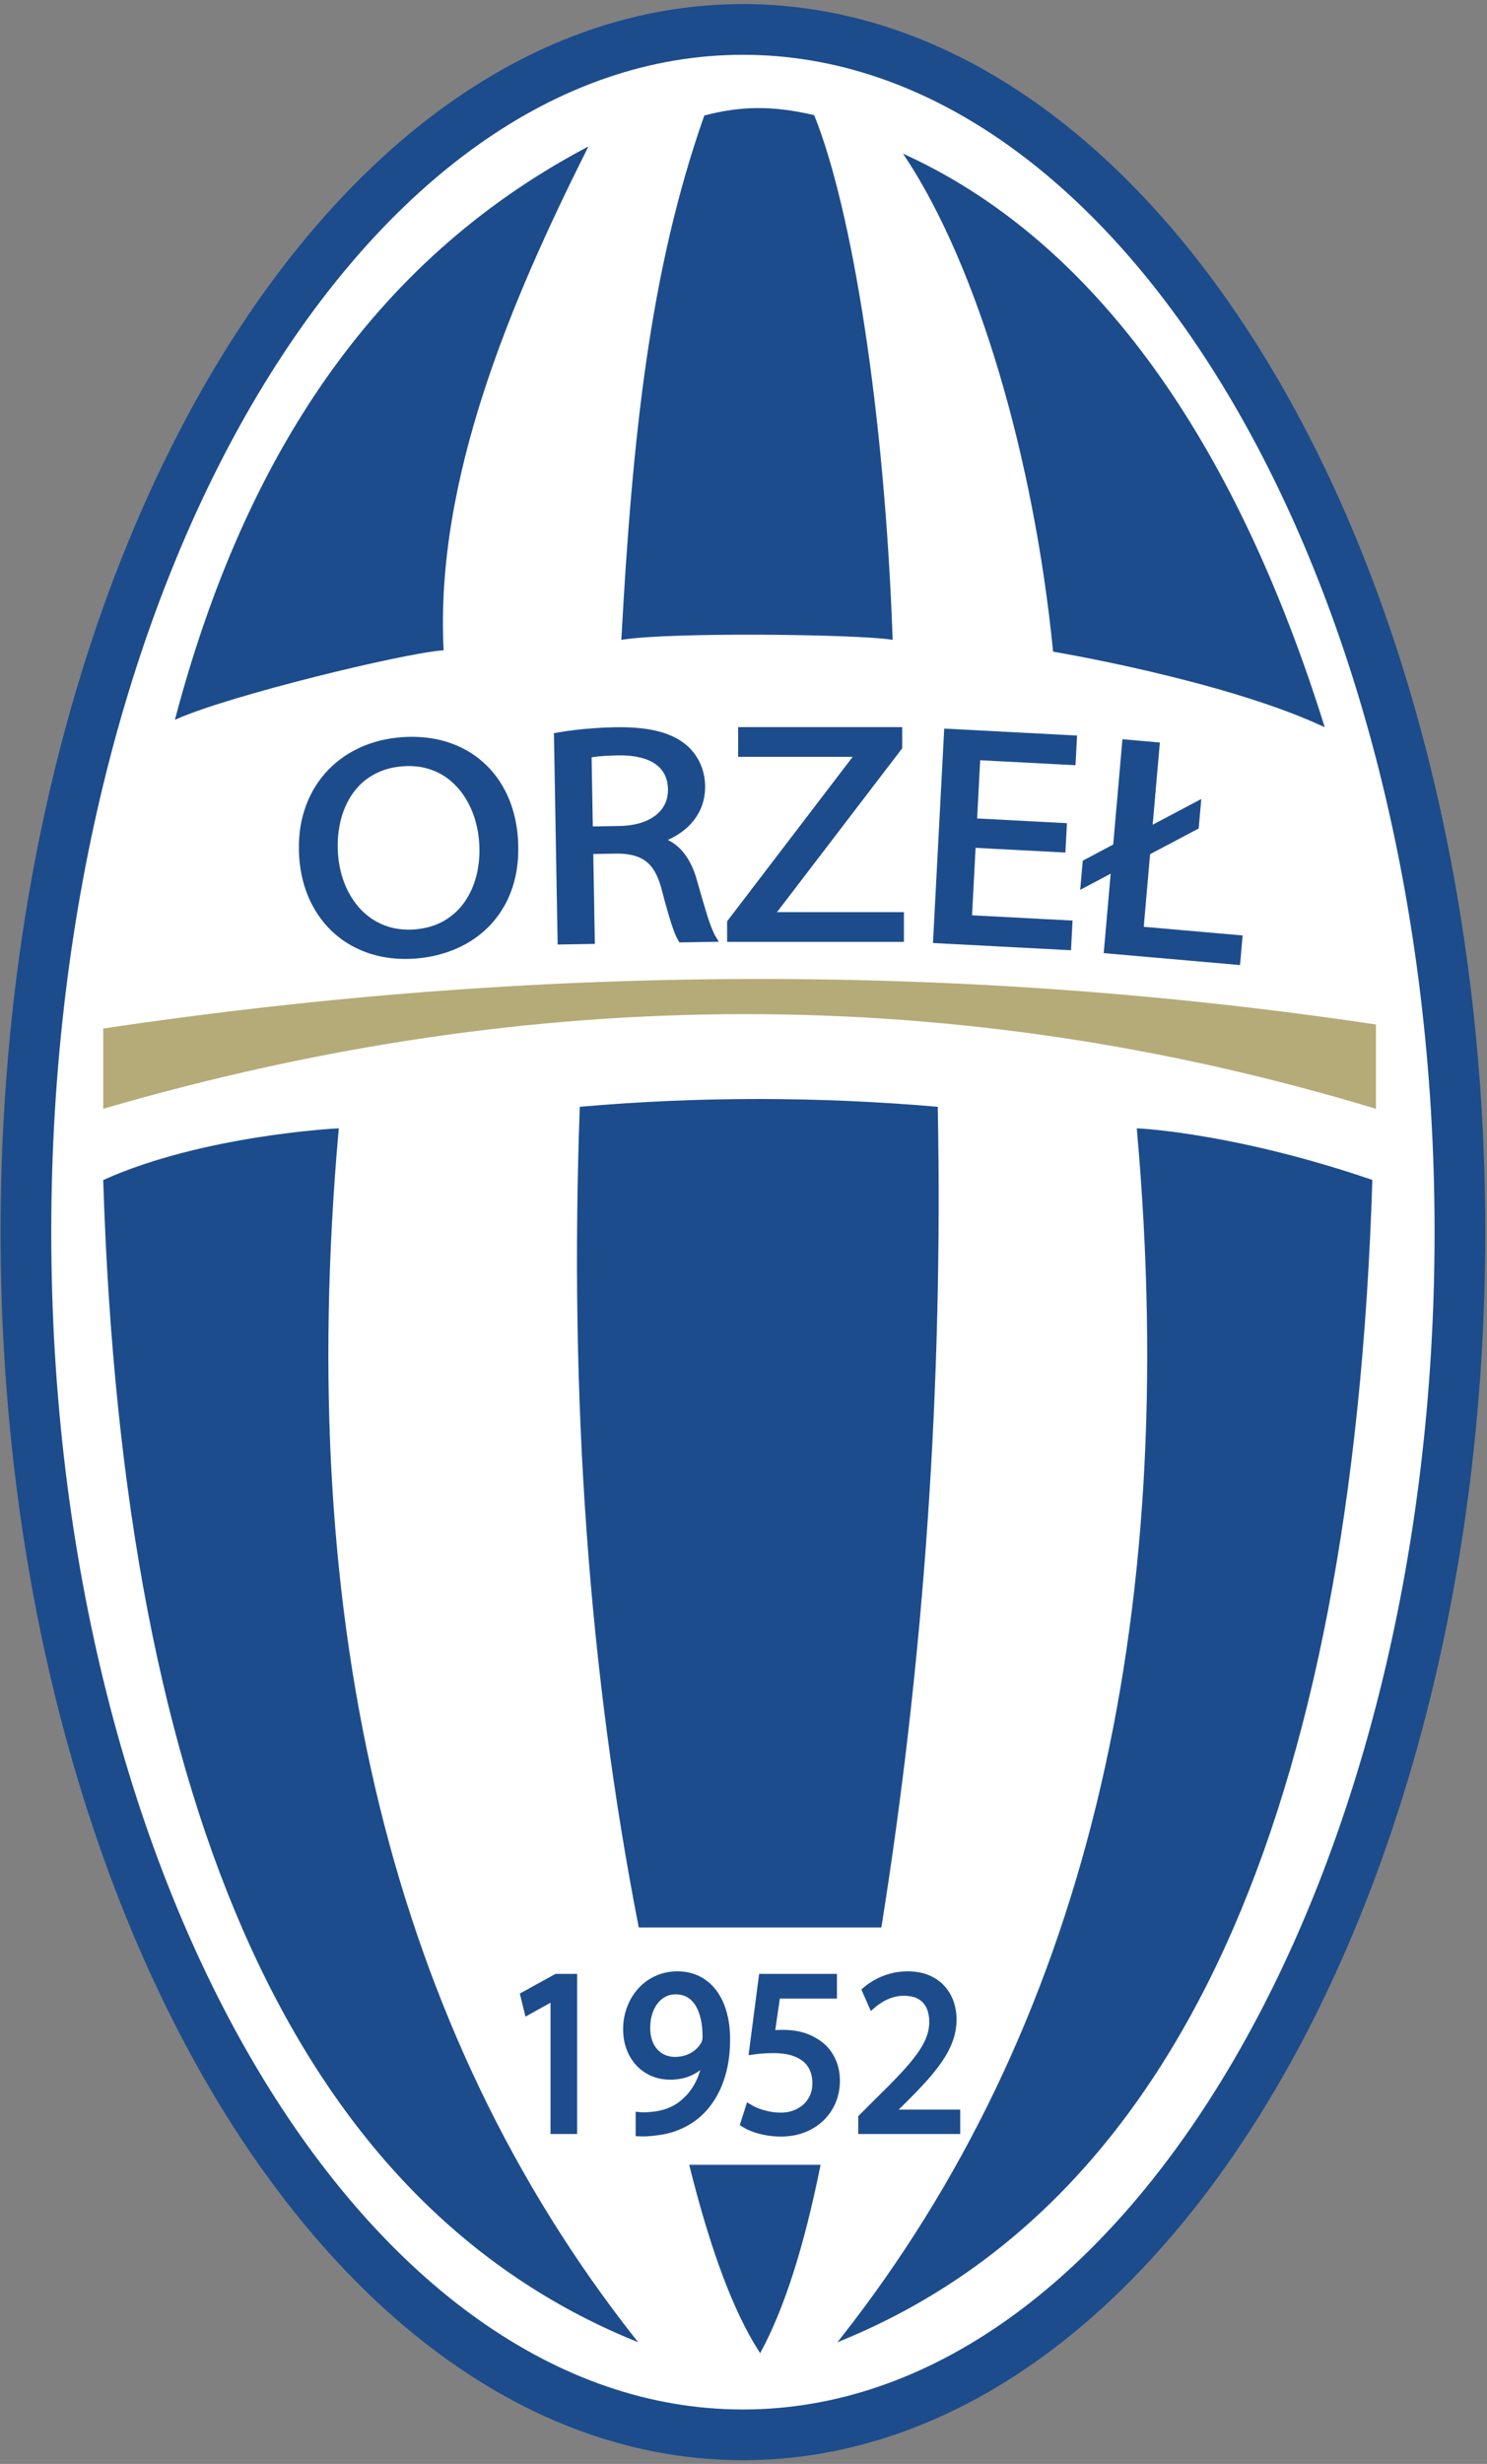 <?xml version="1.0" encoding="UTF-8"?>
<svg xmlns="http://www.w3.org/2000/svg" xmlns:xlink="http://www.w3.org/1999/xlink" width="291pt" height="482pt" viewBox="0 0 291 482" version="1.1">
<rect x="0" y="0" width="291" height="482" fill="#808080" stroke="none"/>
<g id="surface1">
<path style=" stroke:none;fill-rule:evenodd;fill:rgb(100%,100%,100%);fill-opacity:1;" d="M 145.387 5.758 C 222.883 5.758 285.703 111.094 285.703 241.035 C 285.703 370.973 222.883 476.309 145.387 476.309 C 67.891 476.309 5.07 370.973 5.07 241.035 C 5.07 111.094 67.891 5.758 145.387 5.758 "/>
<path style="fill:none;stroke-width:99.213;stroke-linecap:butt;stroke-linejoin:miter;stroke:rgb(10.985%,29.81%,54.881%);stroke-opacity:1;stroke-miterlimit:22.926;" d="M 1453.867 4762.422 C 2228.828 4762.422 2857.031 3709.062 2857.031 2409.648 C 2857.031 1110.273 2228.828 56.914 1453.867 56.914 C 678.906 56.914 50.703 1110.273 50.703 2409.648 C 50.703 3709.062 678.906 4762.422 1453.867 4762.422 Z M 1453.867 4762.422 " transform="matrix(0.1,0,0,-0.1,0,482)"/>
<path style=" stroke:none;fill-rule:evenodd;fill:rgb(10.985%,29.81%,54.881%);fill-opacity:1;" d="M 114.5 29.316 C 73.055 51.441 48.121 89.691 34.648 140.316 C 45.258 135.684 78.578 127.578 86.516 126.949 C 84.902 93.656 99.66 59 114.5 29.316 "/>
<path style="fill:none;stroke-width:5.669;stroke-linecap:butt;stroke-linejoin:miter;stroke:rgb(10.985%,29.81%,54.881%);stroke-opacity:1;stroke-miterlimit:22.926;" d="M 1145 4526.836 C 730.547 4305.586 481.211 3923.086 346.484 3416.836 C 452.578 3463.164 785.781 3544.219 865.156 3550.508 C 849.023 3883.438 996.602 4230 1145 4526.836 Z M 1145 4526.836 " transform="matrix(0.1,0,0,-0.1,0,482)"/>
<path style=" stroke:none;fill-rule:evenodd;fill:rgb(10.985%,29.81%,54.881%);fill-opacity:1;" d="M 177.516 30.734 C 216.461 48.859 242.562 90.109 258.781 141.734 C 239.309 132.762 206.348 127.234 206.348 127.234 C 202.594 89.574 191.664 52.27 177.516 30.734 "/>
<path style="fill:none;stroke-width:5.669;stroke-linecap:butt;stroke-linejoin:miter;stroke:rgb(10.985%,29.81%,54.881%);stroke-opacity:1;stroke-miterlimit:22.926;" d="M 1775.156 4512.656 C 2164.609 4331.406 2425.625 3918.906 2587.812 3402.656 C 2393.086 3492.383 2063.477 3547.656 2063.477 3547.656 C 2025.938 3924.258 1916.641 4297.305 1775.156 4512.656 Z M 1775.156 4512.656 " transform="matrix(0.1,0,0,-0.1,0,482)"/>
<path style=" stroke:none;fill-rule:evenodd;fill:rgb(10.985%,29.81%,54.881%);fill-opacity:1;" d="M 138.043 22.836 C 145.059 21.012 151.141 20.922 159.129 22.77 C 166.445 41.047 172.797 80.195 174.395 124.836 C 167.262 123.773 131.621 123.352 121.895 124.836 C 124.055 85.41 127.441 53.027 138.043 22.836 "/>
<path style="fill:none;stroke-width:5.669;stroke-linecap:butt;stroke-linejoin:miter;stroke:rgb(10.985%,29.81%,54.881%);stroke-opacity:1;stroke-miterlimit:22.926;" d="M 1380.43 4591.641 C 1450.586 4609.883 1511.406 4610.781 1591.289 4592.305 C 1664.453 4409.531 1727.969 4018.047 1743.945 3571.641 C 1672.617 3582.266 1316.211 3586.484 1218.945 3571.641 C 1240.547 3965.898 1274.414 4289.727 1380.43 4591.641 Z M 1380.43 4591.641 " transform="matrix(0.1,0,0,-0.1,0,482)"/>
<path style=" stroke:none;fill-rule:evenodd;fill:rgb(70.897%,66.992%,47.069%);fill-opacity:1;" d="M 20.488 216.523 C 20.488 205.523 20.488 201.441 20.488 201.441 C 104.48 188.941 187.316 188.492 268.988 200.656 C 268.988 211.988 268.988 216.523 268.988 216.523 C 187.055 191.832 104.555 192.105 20.488 216.523 "/>
<path style="fill:none;stroke-width:5.669;stroke-linecap:butt;stroke-linejoin:miter;stroke:rgb(70.897%,66.992%,47.069%);stroke-opacity:1;stroke-miterlimit:22.926;" d="M 204.883 2654.766 C 204.883 2764.766 204.883 2805.586 204.883 2805.586 C 1044.805 2930.586 1873.164 2935.078 2689.883 2813.438 C 2689.883 2700.117 2689.883 2654.766 2689.883 2654.766 C 1870.547 2901.68 1045.547 2898.945 204.883 2654.766 Z M 204.883 2654.766 " transform="matrix(0.1,0,0,-0.1,0,482)"/>
<path style=" stroke:none;fill-rule:evenodd;fill:rgb(10.985%,29.81%,54.881%);fill-opacity:1;" d="M 123.988 457.523 C 58.922 430.738 24.422 355.238 20.488 231.023 C 39.824 222.355 65.988 221.023 65.988 221.023 C 57.32 318.543 76.652 397.375 123.988 457.523 "/>
<path style="fill:none;stroke-width:5.669;stroke-linecap:butt;stroke-linejoin:miter;stroke:rgb(10.985%,29.81%,54.881%);stroke-opacity:1;stroke-miterlimit:22.926;" d="M 1239.883 244.766 C 589.219 512.617 244.219 1267.617 204.883 2509.766 C 398.242 2596.445 659.883 2609.766 659.883 2609.766 C 573.203 1634.57 766.523 846.25 1239.883 244.766 Z M 1239.883 244.766 " transform="matrix(0.1,0,0,-0.1,0,482)"/>
<path style=" stroke:none;fill-rule:evenodd;fill:rgb(10.985%,29.81%,54.881%);fill-opacity:1;" d="M 164.773 457.523 C 229.84 430.738 264.34 355.238 268.273 231.023 C 241.441 221.855 222.773 221.023 222.773 221.023 C 231.445 318.543 212.109 397.375 164.773 457.523 "/>
<path style="fill:none;stroke-width:5.669;stroke-linecap:butt;stroke-linejoin:miter;stroke:rgb(10.985%,29.81%,54.881%);stroke-opacity:1;stroke-miterlimit:22.926;" d="M 1647.734 244.766 C 2298.398 512.617 2643.398 1267.617 2682.734 2509.766 C 2414.414 2601.445 2227.734 2609.766 2227.734 2609.766 C 2314.453 1634.57 2121.094 846.25 1647.734 244.766 Z M 1647.734 244.766 " transform="matrix(0.1,0,0,-0.1,0,482)"/>
<path style=" stroke:none;fill-rule:evenodd;fill:rgb(10.985%,29.81%,54.881%);fill-opacity:1;" d="M 113.738 216.773 C 136.738 214.773 159.906 214.773 183.238 216.773 C 184.273 270.938 180.605 324.27 172.238 376.773 C 172.238 376.773 156.57 376.773 125.238 376.773 C 115.512 327.004 111.68 273.672 113.738 216.773 "/>
<path style="fill:none;stroke-width:5.669;stroke-linecap:butt;stroke-linejoin:miter;stroke:rgb(10.985%,29.81%,54.881%);stroke-opacity:1;stroke-miterlimit:22.926;" d="M 1137.383 2652.266 C 1367.383 2672.266 1599.062 2672.266 1832.383 2652.266 C 1842.734 2110.625 1806.055 1577.305 1722.383 1052.266 C 1722.383 1052.266 1565.703 1052.266 1252.383 1052.266 C 1155.117 1549.961 1116.797 2083.281 1137.383 2652.266 Z M 1137.383 2652.266 " transform="matrix(0.1,0,0,-0.1,0,482)"/>
<path style=" stroke:none;fill-rule:evenodd;fill:rgb(10.985%,29.81%,54.881%);fill-opacity:1;" d="M 148.738 459.773 C 143.828 452.141 139.328 440.141 135.238 423.773 C 151.906 423.773 160.238 423.773 160.238 423.773 C 157.078 439.391 153.242 451.391 148.738 459.773 "/>
<path style="fill:none;stroke-width:5.669;stroke-linecap:butt;stroke-linejoin:miter;stroke:rgb(10.985%,29.81%,54.881%);stroke-opacity:1;stroke-miterlimit:22.926;" d="M 1487.383 222.266 C 1438.281 298.594 1393.281 418.594 1352.383 582.266 C 1519.062 582.266 1602.383 582.266 1602.383 582.266 C 1570.781 426.094 1532.422 306.094 1487.383 222.266 Z M 1487.383 222.266 " transform="matrix(0.1,0,0,-0.1,0,482)"/>
<path style=" stroke:none;fill-rule:nonzero;fill:rgb(10.985%,29.81%,54.881%);fill-opacity:1;" d="M 78.762 144.91 C 75.723 145.133 72.957 145.828 70.48 147.008 C 67.992 148.188 65.887 149.773 64.133 151.766 C 62.379 153.77 61.078 156.105 60.227 158.781 C 59.367 161.469 59.047 164.418 59.258 167.641 C 59.484 170.715 60.172 173.473 61.336 175.926 C 62.5 178.371 64.043 180.445 65.973 182.141 C 67.906 183.836 70.156 185.09 72.715 185.906 C 75.273 186.715 78.055 187.02 81.086 186.82 C 83.406 186.656 85.605 186.203 87.66 185.465 C 89.715 184.738 91.582 183.723 93.25 182.438 C 94.918 181.152 96.344 179.617 97.512 177.805 C 98.684 176.004 99.555 173.949 100.102 171.648 C 100.652 169.344 100.832 166.797 100.648 164.023 C 100.426 160.988 99.75 158.262 98.625 155.824 C 97.496 153.379 95.977 151.312 94.055 149.613 C 92.145 147.906 89.891 146.645 87.312 145.828 C 84.742 145.016 81.879 144.703 78.762 144.91 Z M 78.859 149.188 C 80.809 149.062 82.582 149.25 84.172 149.762 C 85.773 150.266 87.18 151.02 88.406 152.012 C 89.637 153.012 90.691 154.188 91.551 155.535 C 92.41 156.883 93.086 158.344 93.578 159.898 C 94.059 161.465 94.363 163.062 94.477 164.695 C 94.641 167.008 94.465 169.203 93.969 171.27 C 93.473 173.336 92.652 175.188 91.527 176.812 C 90.391 178.441 88.961 179.762 87.219 180.766 C 85.473 181.766 83.441 182.348 81.121 182.531 C 79.262 182.652 77.547 182.48 75.98 182.016 C 74.418 181.539 73.016 180.836 71.766 179.887 C 70.516 178.938 69.445 177.797 68.555 176.48 C 67.648 175.152 66.938 173.695 66.41 172.102 C 65.895 170.508 65.562 168.84 65.441 167.09 C 65.316 165.316 65.387 163.582 65.664 161.902 C 65.93 160.223 66.406 158.641 67.09 157.164 C 67.766 155.699 68.652 154.391 69.746 153.234 C 70.836 152.094 72.148 151.164 73.664 150.469 C 75.18 149.758 76.906 149.336 78.859 149.188 "/>
<path style=" stroke:none;fill-rule:nonzero;fill:rgb(10.985%,29.81%,54.881%);fill-opacity:1;" d="M 109.824 184.051 L 115.688 183.949 L 115.383 166.367 L 120.91 166.273 C 122.676 166.289 124.164 166.559 125.379 167.078 C 126.578 167.59 127.57 168.414 128.355 169.535 C 129.129 170.664 129.746 172.148 130.219 174 C 130.871 176.527 131.469 178.613 131.992 180.262 C 132.516 181.91 132.973 183.035 133.355 183.641 L 139.422 183.535 C 138.949 182.75 138.41 181.414 137.801 179.527 C 137.207 177.641 136.516 175.285 135.723 172.457 C 135.156 170.348 134.316 168.609 133.215 167.23 C 132.109 165.855 130.691 164.906 128.973 164.387 L 128.969 164.203 C 130.555 163.695 131.973 162.957 133.234 161.992 C 134.488 161.035 135.492 159.863 136.211 158.488 C 136.938 157.098 137.293 155.527 137.285 153.762 C 137.246 152.156 136.906 150.695 136.254 149.371 C 135.613 148.059 134.715 146.949 133.574 146.055 C 132.195 144.965 130.43 144.164 128.273 143.66 C 126.129 143.145 123.492 142.922 120.367 142.973 C 119.031 142.996 117.695 143.062 116.348 143.156 C 115 143.25 113.699 143.371 112.465 143.523 C 111.23 143.664 110.121 143.836 109.121 144.016 Z M 115.055 147.586 C 115.559 147.453 116.297 147.34 117.262 147.246 C 118.238 147.148 119.43 147.086 120.844 147.062 C 122.926 147.016 124.75 147.254 126.332 147.746 C 127.902 148.254 129.133 149.055 130.027 150.145 C 130.91 151.242 131.387 152.66 131.43 154.406 C 131.445 155.961 131.051 157.32 130.242 158.48 C 129.43 159.648 128.266 160.562 126.746 161.23 C 125.219 161.891 123.414 162.242 121.312 162.289 L 115.312 162.395 L 115.055 147.586 "/>
<path style=" stroke:none;fill-rule:nonzero;fill:rgb(10.985%,29.81%,54.881%);fill-opacity:1;" d="M 143.004 183.539 L 176.184 183.539 L 176.184 179.145 L 150.758 179.145 L 150.758 178.961 L 175.848 146.145 L 175.848 142.953 L 145.16 142.953 L 145.16 147.348 L 168.156 147.348 L 168.156 147.531 L 143.004 180.469 L 143.004 183.539 "/>
<path style=" stroke:none;fill-rule:nonzero;fill:rgb(10.985%,29.81%,54.881%);fill-opacity:1;" d="M 208.051 161.703 L 190.477 160.781 L 191.145 147.973 L 209.801 148.953 L 210.031 144.562 L 185.449 143.273 L 183.324 183.805 L 208.918 185.145 L 209.148 180.754 L 189.48 179.723 L 190.246 165.113 L 207.824 166.031 L 208.051 161.703 "/>
<path style=" stroke:none;fill-rule:nonzero;fill:rgb(10.985%,29.81%,54.881%);fill-opacity:1;" d="M 242.023 188.02 L 242.406 183.641 L 223.059 181.949 L 224.395 166.652 L 233.906 161.621 L 234.266 157.539 L 224.754 162.57 L 226.211 145.895 L 220.301 145.379 L 218.523 165.652 L 212.562 168.82 L 212.211 172.84 L 218.176 169.672 L 216.762 185.809 L 242.023 188.02 "/>
<path style="fill:none;stroke-width:14.173;stroke-linecap:butt;stroke-linejoin:miter;stroke:rgb(10.985%,29.81%,54.881%);stroke-opacity:1;stroke-miterlimit:22.926;" d="M 787.617 3370.898 C 757.227 3368.672 729.57 3361.719 704.805 3349.922 C 679.922 3338.125 658.867 3322.266 641.328 3302.344 C 623.789 3282.305 610.781 3258.945 602.266 3232.188 C 593.672 3205.312 590.469 3175.82 592.578 3143.594 C 594.844 3112.852 601.719 3085.273 613.359 3060.742 C 625 3036.289 640.43 3015.547 659.727 2998.594 C 679.062 2981.641 701.562 2969.102 727.148 2960.938 C 752.734 2952.852 780.547 2949.805 810.859 2951.797 C 834.062 2953.438 856.055 2957.969 876.602 2965.352 C 897.148 2972.617 915.82 2982.773 932.5 2995.625 C 949.18 3008.477 963.438 3023.828 975.117 3041.953 C 986.836 3059.961 995.547 3080.508 1001.016 3103.516 C 1006.523 3126.562 1008.32 3152.031 1006.484 3179.766 C 1004.258 3210.117 997.5 3237.383 986.25 3261.758 C 974.961 3286.211 959.766 3306.875 940.547 3323.867 C 921.445 3340.938 898.906 3353.555 873.125 3361.719 C 847.422 3369.844 818.789 3372.969 787.617 3370.898 Z M 788.594 3328.125 C 808.086 3329.375 825.82 3327.5 841.719 3322.383 C 857.734 3317.344 871.797 3309.805 884.062 3299.883 C 896.367 3289.883 906.914 3278.125 915.508 3264.648 C 924.102 3251.172 930.859 3236.562 935.781 3221.016 C 940.586 3205.352 943.633 3189.375 944.766 3173.047 C 946.406 3149.922 944.648 3127.969 939.688 3107.305 C 934.727 3086.641 926.523 3068.125 915.273 3051.875 C 903.906 3035.586 889.609 3022.383 872.188 3012.344 C 854.727 3002.344 834.414 2996.523 811.211 2994.688 C 792.617 2993.477 775.469 2995.195 759.805 2999.844 C 744.18 3004.609 730.156 3011.641 717.656 3021.133 C 705.156 3030.625 694.453 3042.031 685.547 3055.195 C 676.484 3068.477 669.375 3083.047 664.102 3098.984 C 658.945 3114.922 655.625 3131.602 654.414 3149.102 C 653.164 3166.836 653.867 3184.18 656.641 3200.977 C 659.297 3217.773 664.062 3233.594 670.898 3248.359 C 677.656 3263.008 686.523 3276.094 697.461 3287.656 C 708.359 3299.062 721.484 3308.359 736.641 3315.312 C 751.797 3322.422 769.062 3326.641 788.594 3328.125 Z M 788.594 3328.125 " transform="matrix(0.1,0,0,-0.1,0,482)"/>
<path style="fill:none;stroke-width:14.173;stroke-linecap:butt;stroke-linejoin:miter;stroke:rgb(10.985%,29.81%,54.881%);stroke-opacity:1;stroke-miterlimit:22.926;" d="M 1098.242 2979.492 L 1156.875 2980.508 L 1153.828 3156.328 L 1209.102 3157.266 C 1226.758 3157.109 1241.641 3154.414 1253.789 3149.219 C 1265.781 3144.102 1275.703 3135.859 1283.555 3124.648 C 1291.289 3113.359 1297.461 3098.516 1302.188 3080 C 1308.711 3054.727 1314.688 3033.867 1319.922 3017.383 C 1325.156 3000.898 1329.727 2989.648 1333.555 2983.594 L 1394.219 2984.648 C 1389.492 2992.5 1384.102 3005.859 1378.008 3024.727 C 1372.07 3043.594 1365.156 3067.148 1357.227 3095.43 C 1351.562 3116.523 1343.164 3133.906 1332.148 3147.695 C 1321.094 3161.445 1306.914 3170.938 1289.727 3176.133 L 1289.688 3177.969 C 1305.547 3183.047 1319.727 3190.43 1332.344 3200.078 C 1344.883 3209.648 1354.922 3221.367 1362.109 3235.117 C 1369.375 3249.023 1372.93 3264.727 1372.852 3282.383 C 1372.461 3298.438 1369.062 3313.047 1362.539 3326.289 C 1356.133 3339.414 1347.148 3350.508 1335.742 3359.453 C 1321.953 3370.352 1304.297 3378.359 1282.734 3383.398 C 1261.289 3388.555 1234.922 3390.781 1203.672 3390.273 C 1190.312 3390.039 1176.953 3389.375 1163.477 3388.438 C 1150 3387.5 1136.992 3386.289 1124.648 3384.766 C 1112.305 3383.359 1101.211 3381.641 1091.211 3379.844 Z M 1150.547 3344.141 C 1155.586 3345.469 1162.969 3346.602 1172.617 3347.539 C 1182.383 3348.516 1194.297 3349.141 1208.438 3349.375 C 1229.258 3349.844 1247.5 3347.461 1263.32 3342.539 C 1279.023 3337.461 1291.328 3329.453 1300.273 3318.555 C 1309.102 3307.578 1313.867 3293.398 1314.297 3275.938 C 1314.453 3260.391 1310.508 3246.797 1302.422 3235.195 C 1294.297 3223.516 1282.656 3214.375 1267.461 3207.695 C 1252.188 3201.094 1234.141 3197.578 1213.125 3197.109 L 1153.125 3196.055 Z M 1150.547 3344.141 " transform="matrix(0.1,0,0,-0.1,0,482)"/>
<path style="fill:none;stroke-width:14.173;stroke-linecap:butt;stroke-linejoin:miter;stroke:rgb(10.985%,29.81%,54.881%);stroke-opacity:1;stroke-miterlimit:22.926;" d="M 1430.039 2984.609 L 1761.836 2984.609 L 1761.836 3028.555 L 1507.578 3028.555 L 1507.578 3030.391 L 1758.477 3358.555 L 1758.477 3390.469 L 1451.602 3390.469 L 1451.602 3346.523 L 1681.562 3346.523 L 1681.562 3344.688 L 1430.039 3015.312 Z M 1430.039 2984.609 " transform="matrix(0.1,0,0,-0.1,0,482)"/>
<path style="fill:none;stroke-width:14.173;stroke-linecap:butt;stroke-linejoin:miter;stroke:rgb(10.985%,29.81%,54.881%);stroke-opacity:1;stroke-miterlimit:22.926;" d="M 2080.508 3202.969 L 1904.766 3212.188 L 1911.445 3340.273 L 2098.008 3330.469 L 2100.312 3374.375 L 1854.492 3387.266 L 1833.242 2981.953 L 2089.18 2968.555 L 2091.484 3012.461 L 1894.805 3022.773 L 1902.461 3168.867 L 2078.242 3159.688 Z M 2080.508 3202.969 " transform="matrix(0.1,0,0,-0.1,0,482)"/>
<path style="fill:none;stroke-width:14.173;stroke-linecap:butt;stroke-linejoin:miter;stroke:rgb(10.985%,29.81%,54.881%);stroke-opacity:1;stroke-miterlimit:22.926;" d="M 2420.234 2939.805 L 2424.062 2983.594 L 2230.586 3000.508 L 2243.945 3153.477 L 2339.062 3203.789 L 2342.656 3244.609 L 2247.539 3194.297 L 2262.109 3361.055 L 2203.008 3366.211 L 2185.234 3163.477 L 2125.625 3131.797 L 2122.109 3091.602 L 2181.758 3123.281 L 2167.617 2961.914 Z M 2420.234 2939.805 " transform="matrix(0.1,0,0,-0.1,0,482)"/>
<path style=" stroke:none;fill-rule:nonzero;fill:rgb(10.985%,29.81%,54.881%);fill-opacity:1;" d="M 108.441 416.75 L 112.238 416.75 L 112.238 386.848 L 108.887 386.848 L 102.543 390.344 L 103.301 393.426 L 108.352 390.621 L 108.441 390.621 L 108.441 416.75 "/>
<path style=" stroke:none;fill-rule:nonzero;fill:rgb(10.985%,29.81%,54.881%);fill-opacity:1;" d="M 125.105 417.211 C 125.574 417.23 126.117 417.23 126.727 417.195 C 127.34 417.164 128.008 417.094 128.723 416.98 C 129.773 416.855 130.801 416.617 131.805 416.281 C 132.812 415.938 133.77 415.484 134.68 414.934 C 135.59 414.379 136.414 413.73 137.168 412.977 C 138.129 412.027 138.984 410.887 139.734 409.535 C 140.488 408.195 141.074 406.645 141.508 404.891 C 141.941 403.133 142.164 401.172 142.172 398.992 C 142.172 397.055 141.945 395.312 141.508 393.758 C 141.07 392.199 140.43 390.875 139.594 389.77 C 138.762 388.668 137.754 387.824 136.57 387.234 C 135.387 386.645 134.055 386.352 132.566 386.344 C 131.074 386.352 129.723 386.645 128.508 387.211 C 127.293 387.77 126.25 388.551 125.379 389.531 C 124.5 390.523 123.832 391.648 123.363 392.922 C 122.895 394.195 122.652 395.543 122.648 396.969 C 122.652 398.25 122.855 399.445 123.25 400.551 C 123.652 401.66 124.227 402.629 124.969 403.465 C 125.715 404.289 126.617 404.941 127.66 405.41 C 128.707 405.879 129.879 406.117 131.18 406.125 C 132.656 406.117 133.973 405.84 135.129 405.297 C 136.273 404.75 137.258 403.969 138.059 402.949 L 138.195 402.949 C 137.918 404.699 137.449 406.23 136.797 407.543 C 136.133 408.859 135.32 409.965 134.352 410.859 C 133.52 411.691 132.59 412.332 131.555 412.809 C 130.52 413.285 129.422 413.598 128.277 413.758 C 127.613 413.828 127.02 413.883 126.504 413.914 C 125.988 413.945 125.52 413.945 125.105 413.898 Z M 132.207 389.426 C 133.242 389.434 134.145 389.664 134.895 390.113 C 135.648 390.566 136.273 391.203 136.758 392.016 C 137.246 392.828 137.605 393.789 137.844 394.875 C 138.082 395.973 138.195 397.16 138.195 398.441 C 138.195 398.777 138.164 399.07 138.098 399.301 C 138.039 399.539 137.949 399.762 137.836 399.961 C 137.496 400.566 137.039 401.102 136.48 401.57 C 135.93 402.035 135.281 402.406 134.547 402.672 C 133.809 402.941 132.996 403.078 132.117 403.086 C 130.98 403.078 129.996 402.805 129.16 402.266 C 128.328 401.73 127.68 400.996 127.227 400.043 C 126.773 399.094 126.539 397.988 126.535 396.738 C 126.539 395.297 126.785 394.031 127.27 392.945 C 127.754 391.848 128.418 390.988 129.266 390.367 C 130.117 389.746 131.098 389.434 132.207 389.426 "/>
<path style=" stroke:none;fill-rule:nonzero;fill:rgb(10.985%,29.81%,54.881%);fill-opacity:1;" d="M 163.078 386.848 L 149.184 386.848 L 147.309 401.203 C 147.844 401.125 148.441 401.062 149.109 401.012 C 149.773 400.957 150.531 400.926 151.375 400.926 C 153.297 400.934 154.867 401.219 156.09 401.77 C 157.316 402.328 158.227 403.094 158.812 404.078 C 159.402 405.066 159.691 406.207 159.684 407.504 C 159.691 408.508 159.512 409.406 159.148 410.203 C 158.789 411.008 158.293 411.68 157.66 412.25 C 157.027 412.809 156.297 413.238 155.469 413.535 C 154.645 413.836 153.773 413.988 152.848 413.988 C 151.945 413.98 151.098 413.898 150.301 413.723 C 149.504 413.551 148.789 413.344 148.156 413.094 C 147.523 412.84 147.004 412.586 146.594 412.332 L 145.609 415.414 C 146.094 415.73 146.699 416.02 147.422 416.305 C 148.145 416.582 148.961 416.805 149.879 416.98 C 150.801 417.156 151.789 417.246 152.848 417.254 C 154.434 417.246 155.879 416.988 157.195 416.48 C 158.516 415.977 159.652 415.262 160.613 414.344 C 161.582 413.422 162.328 412.34 162.855 411.105 C 163.387 409.863 163.652 408.508 163.66 407.043 C 163.652 405.801 163.461 404.684 163.086 403.691 C 162.715 402.703 162.223 401.852 161.598 401.133 C 160.973 400.41 160.273 399.836 159.504 399.406 C 158.605 398.84 157.629 398.426 156.562 398.172 C 155.5 397.918 154.398 397.789 153.25 397.797 C 152.73 397.797 152.281 397.805 151.918 397.828 C 151.555 397.852 151.211 397.891 150.883 397.934 L 152 390.254 L 163.078 390.254 L 163.078 386.848 "/>
<path style=" stroke:none;fill-rule:nonzero;fill:rgb(10.985%,29.81%,54.881%);fill-opacity:1;" d="M 187.203 416.75 L 187.203 413.391 L 174.203 413.391 L 174.203 413.301 L 176.48 411.09 C 178.016 409.582 179.402 408.148 180.629 406.797 C 181.859 405.449 182.906 404.129 183.781 402.855 C 184.656 401.586 185.32 400.305 185.789 399.016 C 186.254 397.734 186.48 396.41 186.488 395.039 C 186.488 393.957 186.324 392.898 185.984 391.871 C 185.641 390.844 185.105 389.914 184.391 389.09 C 183.676 388.254 182.754 387.594 181.629 387.102 C 180.504 386.605 179.164 386.352 177.598 386.344 C 176.496 386.352 175.445 386.48 174.449 386.75 C 173.453 387.02 172.527 387.379 171.68 387.84 C 170.84 388.289 170.086 388.805 169.422 389.379 L 170.676 392.23 C 171.121 391.84 171.656 391.449 172.281 391.066 C 172.906 390.676 173.602 390.359 174.367 390.102 C 175.133 389.848 175.961 389.711 176.84 389.703 C 177.918 389.711 178.828 389.871 179.566 390.184 C 180.297 390.508 180.883 390.938 181.32 391.48 C 181.762 392.031 182.082 392.652 182.273 393.352 C 182.469 394.047 182.566 394.777 182.559 395.543 C 182.559 396.664 182.344 397.766 181.91 398.863 C 181.48 399.969 180.824 401.117 179.938 402.328 C 179.051 403.539 177.926 404.867 176.562 406.309 C 175.211 407.75 173.602 409.375 171.746 411.184 L 168.664 414.266 L 168.664 416.75 L 187.203 416.75 "/>
<path style="fill:none;stroke-width:14.173;stroke-linecap:butt;stroke-linejoin:miter;stroke:rgb(10.985%,29.81%,54.881%);stroke-opacity:1;stroke-miterlimit:22.926;" d="M 1084.414 652.5 L 1122.383 652.5 L 1122.383 951.523 L 1088.867 951.523 L 1025.43 916.562 L 1033.008 885.742 L 1083.516 913.789 L 1084.414 913.789 Z M 1084.414 652.5 " transform="matrix(0.1,0,0,-0.1,0,482)"/>
<path style="fill:none;stroke-width:14.173;stroke-linecap:butt;stroke-linejoin:miter;stroke:rgb(10.985%,29.81%,54.881%);stroke-opacity:1;stroke-miterlimit:22.926;" d="M 1251.055 647.891 C 1255.742 647.695 1261.172 647.695 1267.266 648.047 C 1273.398 648.359 1280.078 649.062 1287.227 650.195 C 1297.734 651.445 1308.008 653.828 1318.047 657.188 C 1328.125 660.625 1337.695 665.156 1346.797 670.664 C 1355.898 676.211 1364.141 682.695 1371.68 690.234 C 1381.289 699.727 1389.844 711.133 1397.344 724.648 C 1404.883 738.047 1410.742 753.555 1415.078 771.094 C 1419.414 788.672 1421.641 808.281 1421.719 830.078 C 1421.719 849.453 1419.453 866.875 1415.078 882.422 C 1410.703 898.008 1404.297 911.25 1395.938 922.305 C 1387.617 933.32 1377.539 941.758 1365.703 947.656 C 1353.867 953.555 1340.547 956.484 1325.664 956.562 C 1310.742 956.484 1297.227 953.555 1285.078 947.891 C 1272.93 942.305 1262.5 934.492 1253.789 924.688 C 1245 914.766 1238.32 903.516 1233.633 890.781 C 1228.945 878.047 1226.523 864.57 1226.484 850.312 C 1226.523 837.5 1228.555 825.547 1232.5 814.492 C 1236.523 803.398 1242.266 793.711 1249.688 785.352 C 1257.148 777.109 1266.172 770.586 1276.602 765.898 C 1287.07 761.211 1298.789 758.828 1311.797 758.75 C 1326.562 758.828 1339.727 761.602 1351.289 767.031 C 1362.734 772.5 1372.578 780.312 1380.586 790.508 L 1381.953 790.508 C 1379.18 773.008 1374.492 757.695 1367.969 744.57 C 1361.328 731.406 1353.203 720.352 1343.516 711.406 C 1335.195 703.086 1325.898 696.68 1315.547 691.914 C 1305.195 687.148 1294.219 684.023 1282.773 682.422 C 1276.133 681.719 1270.195 681.172 1265.039 680.859 C 1259.883 680.547 1255.195 680.547 1251.055 681.016 Z M 1322.07 925.742 C 1332.422 925.664 1341.445 923.359 1348.945 918.867 C 1356.484 914.336 1362.734 907.969 1367.578 899.844 C 1372.461 891.719 1376.055 882.109 1378.438 871.25 C 1380.82 860.273 1381.953 848.398 1381.953 835.586 C 1381.953 832.227 1381.641 829.297 1380.977 826.992 C 1380.391 824.609 1379.492 822.383 1378.359 820.391 C 1374.961 814.336 1370.391 808.984 1364.805 804.297 C 1359.297 799.648 1352.812 795.938 1345.469 793.281 C 1338.086 790.586 1329.961 789.219 1321.172 789.141 C 1309.805 789.219 1299.961 791.953 1291.602 797.344 C 1283.281 802.695 1276.797 810.039 1272.266 819.57 C 1267.734 829.062 1265.391 840.117 1265.352 852.617 C 1265.391 867.031 1267.852 879.688 1272.695 890.547 C 1277.539 901.523 1284.18 910.117 1292.656 916.328 C 1301.172 922.539 1310.977 925.664 1322.07 925.742 Z M 1322.07 925.742 " transform="matrix(0.1,0,0,-0.1,0,482)"/>
<path style="fill:none;stroke-width:14.173;stroke-linecap:butt;stroke-linejoin:miter;stroke:rgb(10.985%,29.81%,54.881%);stroke-opacity:1;stroke-miterlimit:22.926;" d="M 1630.781 951.523 L 1491.836 951.523 L 1473.086 807.969 C 1478.438 808.75 1484.414 809.375 1491.094 809.883 C 1497.734 810.43 1505.312 810.742 1513.75 810.742 C 1532.969 810.664 1548.672 807.812 1560.898 802.305 C 1573.164 796.719 1582.266 789.062 1588.125 779.219 C 1594.023 769.336 1596.914 757.93 1596.836 744.961 C 1596.914 734.922 1595.117 725.938 1591.484 717.969 C 1587.891 709.922 1582.93 703.203 1576.602 697.5 C 1570.273 691.914 1562.969 687.617 1554.688 684.648 C 1546.445 681.641 1537.734 680.117 1528.477 680.117 C 1519.453 680.195 1510.977 681.016 1503.008 682.773 C 1495.039 684.492 1487.891 686.562 1481.562 689.062 C 1475.234 691.602 1470.039 694.141 1465.938 696.68 L 1456.094 665.859 C 1460.938 662.695 1466.992 659.805 1474.219 656.953 C 1481.445 654.18 1489.609 651.953 1498.789 650.195 C 1508.008 648.438 1517.891 647.539 1528.477 647.461 C 1544.336 647.539 1558.789 650.117 1571.953 655.195 C 1585.156 660.234 1596.523 667.383 1606.133 676.562 C 1615.82 685.781 1623.281 696.602 1628.555 708.945 C 1633.867 721.367 1636.523 734.922 1636.602 749.57 C 1636.523 761.992 1634.609 773.164 1630.859 783.086 C 1627.148 792.969 1622.227 801.484 1615.977 808.672 C 1609.727 815.898 1602.734 821.641 1595.039 825.938 C 1586.055 831.602 1576.289 835.742 1565.625 838.281 C 1555 840.82 1543.984 842.109 1532.5 842.031 C 1527.305 842.031 1522.812 841.953 1519.18 841.719 C 1515.547 841.484 1512.109 841.094 1508.828 840.664 L 1520 917.461 L 1630.781 917.461 Z M 1630.781 951.523 " transform="matrix(0.1,0,0,-0.1,0,482)"/>
<path style="fill:none;stroke-width:14.173;stroke-linecap:butt;stroke-linejoin:miter;stroke:rgb(10.985%,29.81%,54.881%);stroke-opacity:1;stroke-miterlimit:22.926;" d="M 1872.031 652.5 L 1872.031 686.094 L 1742.031 686.094 L 1742.031 686.992 L 1764.805 709.102 C 1780.156 724.18 1794.023 738.516 1806.289 752.031 C 1818.594 765.508 1829.062 778.711 1837.812 791.445 C 1846.562 804.141 1853.203 816.953 1857.891 829.844 C 1862.539 842.656 1864.805 855.898 1864.883 869.609 C 1864.883 880.43 1863.242 891.016 1859.844 901.289 C 1856.406 911.562 1851.055 920.859 1843.906 929.102 C 1836.758 937.461 1827.539 944.062 1816.289 948.984 C 1805.039 953.945 1791.641 956.484 1775.977 956.562 C 1764.961 956.484 1754.453 955.195 1744.492 952.5 C 1734.531 949.805 1725.273 946.211 1716.797 941.602 C 1708.398 937.109 1700.859 931.953 1694.219 926.211 L 1706.758 897.695 C 1711.211 901.602 1716.562 905.508 1722.812 909.336 C 1729.062 913.242 1736.016 916.406 1743.672 918.984 C 1751.328 921.523 1759.609 922.891 1768.398 922.969 C 1779.18 922.891 1788.281 921.289 1795.664 918.164 C 1802.969 914.922 1808.828 910.625 1813.203 905.195 C 1817.617 899.688 1820.82 893.477 1822.734 886.484 C 1824.688 879.531 1825.664 872.227 1825.586 864.57 C 1825.586 853.359 1823.438 842.344 1819.102 831.367 C 1814.805 820.312 1808.242 808.828 1799.375 796.719 C 1790.508 784.609 1779.258 771.328 1765.625 756.914 C 1752.109 742.5 1736.016 726.25 1717.461 708.164 L 1686.641 677.344 L 1686.641 652.5 Z M 1872.031 652.5 " transform="matrix(0.1,0,0,-0.1,0,482)"/>
</g>
</svg>
